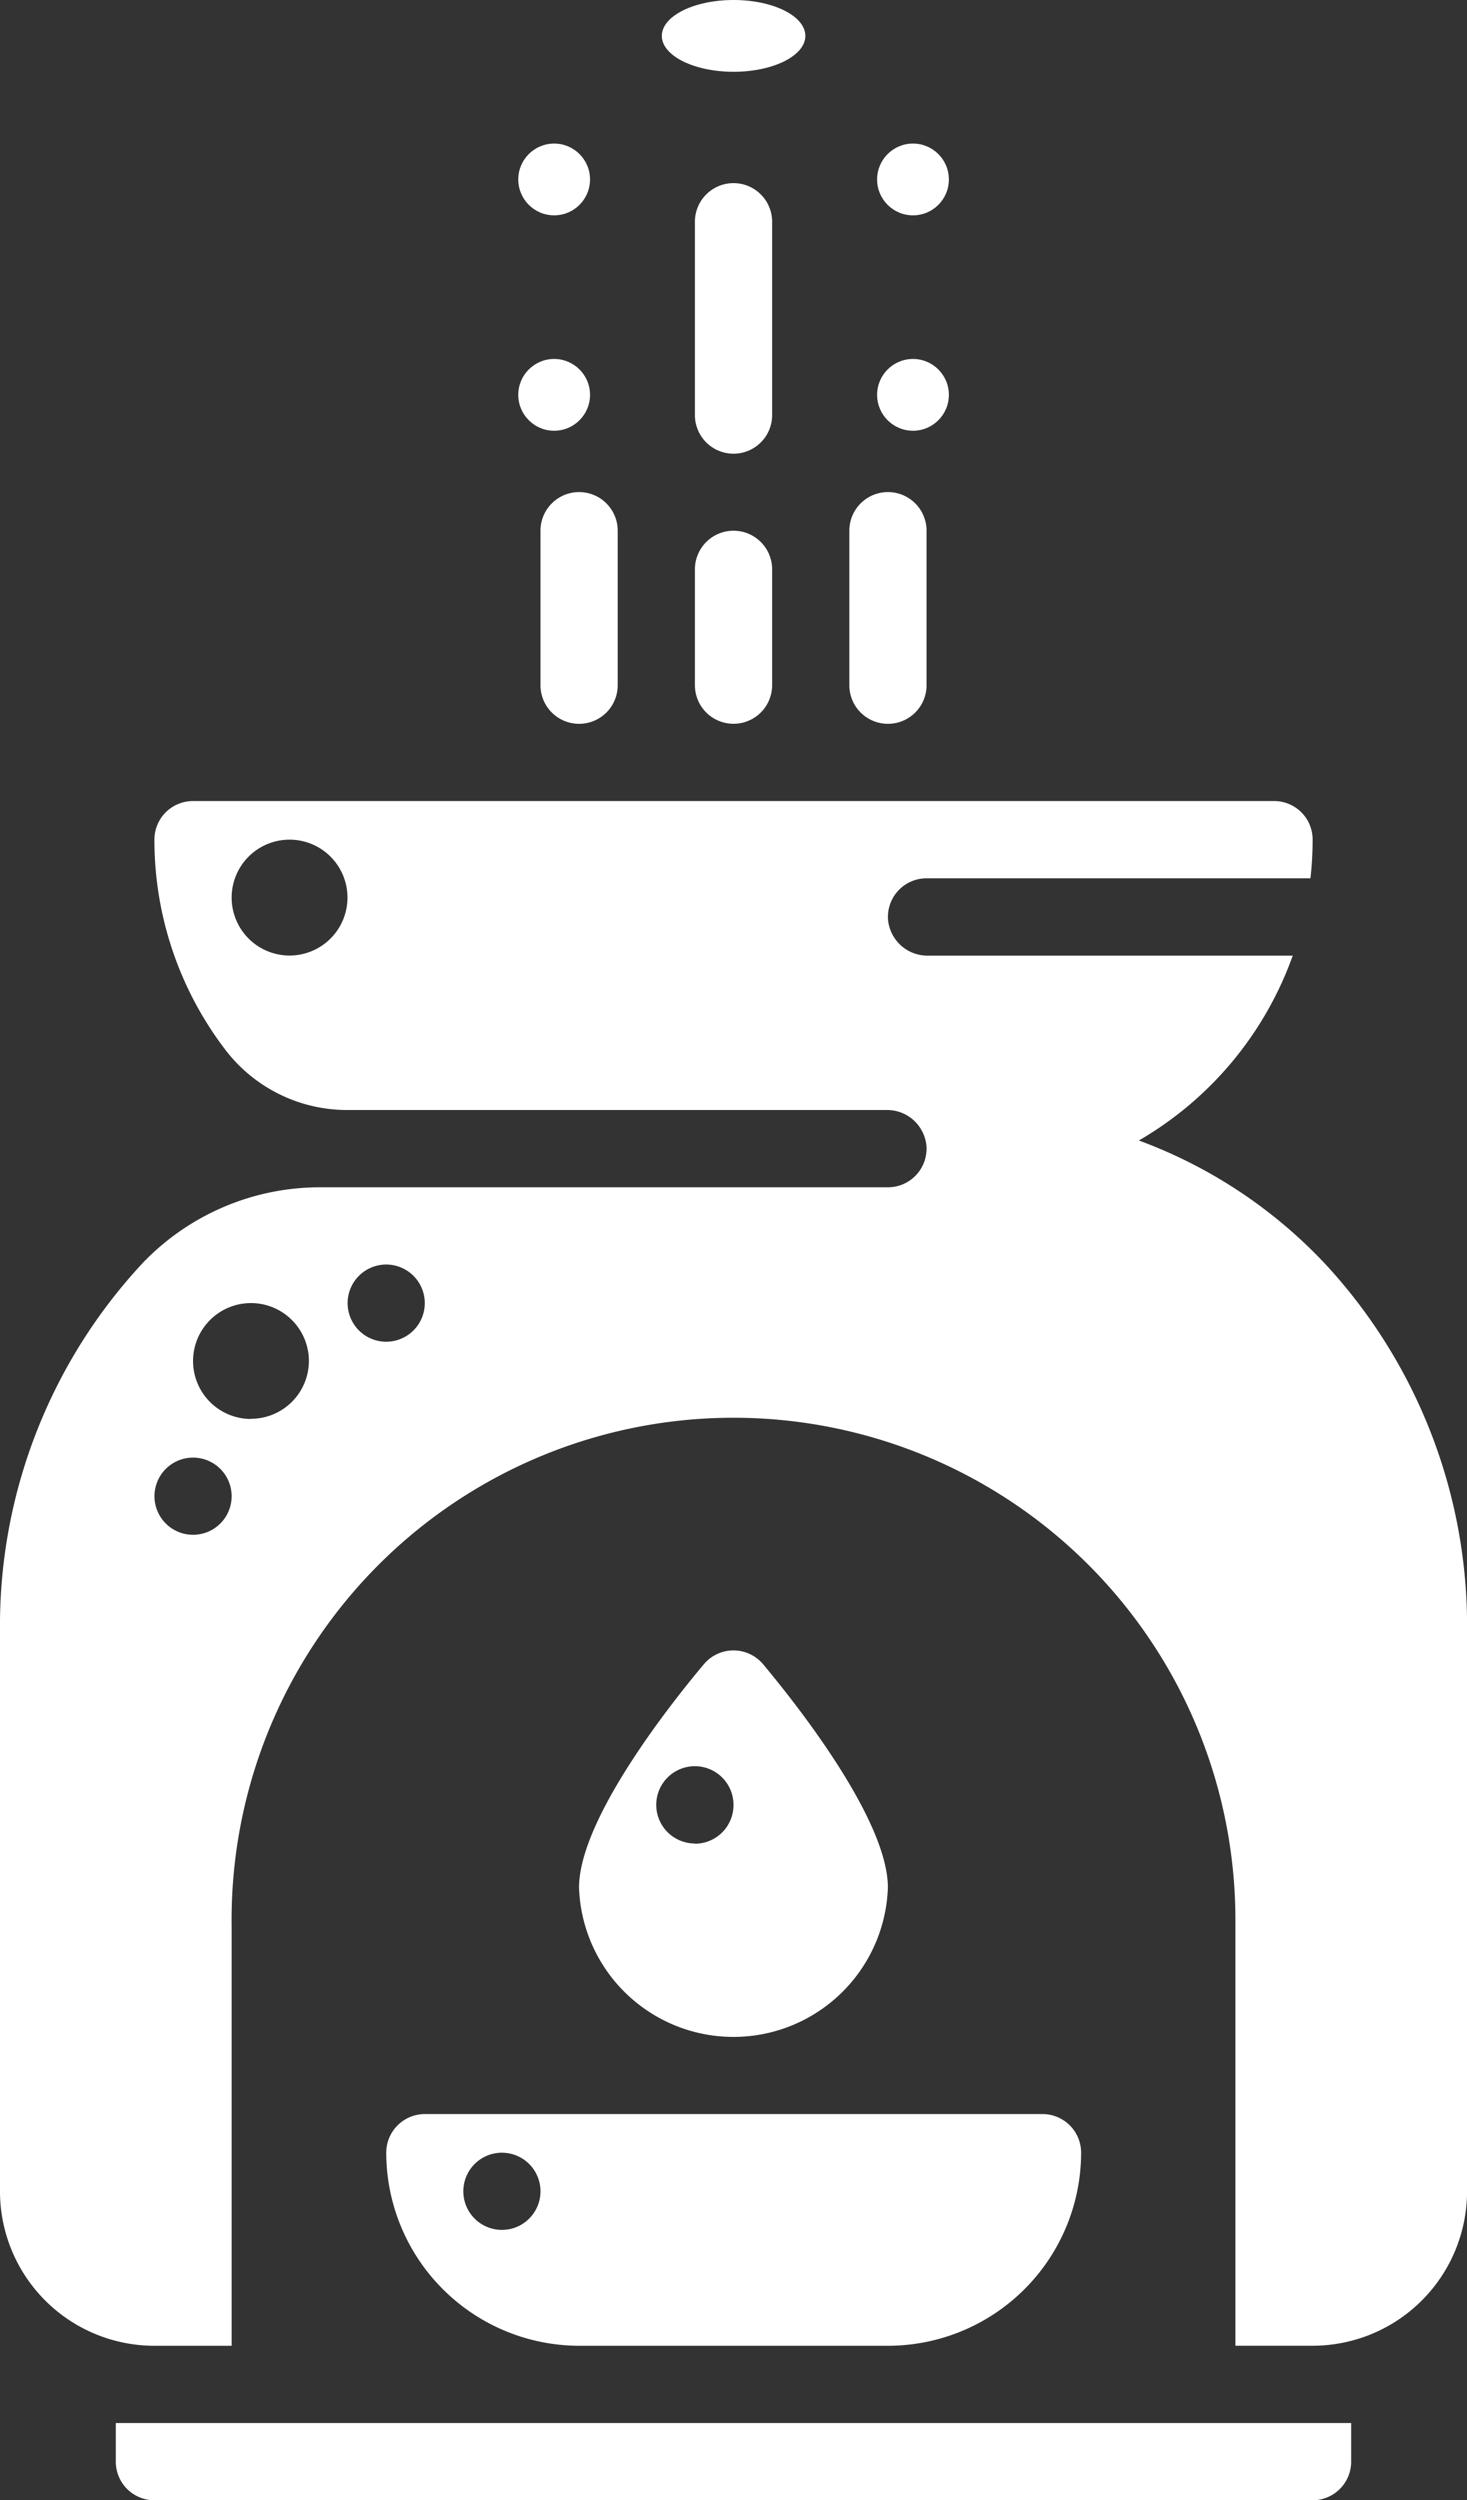 <svg xmlns="http://www.w3.org/2000/svg" width="32.546" height="55.451" viewBox="0 0 32.546 55.451"><rect x="0" y="0" width="32.546" height="55.451" fill="#333333" stroke="none"/><path d="M146.551,497.713H120.856a.856.856,0,0,1-.856-.856V496h27.407v.857A.856.856,0,0,1,146.551,497.713Z" transform="translate(-117.431 -442.262)" fill="#fff"/><path d="M240.856,38a.856.856,0,0,1-.856-.856V32.856a.856.856,0,1,1,1.713,0v4.282A.856.856,0,0,1,240.856,38Z" transform="translate(-224.583 -27.938)" fill="#fff"/><path d="M240.856,108.282a.856.856,0,0,1-.856-.856v-2.569a.856.856,0,1,1,1.713,0v2.569A.856.856,0,0,1,240.856,108.282Z" transform="translate(-224.583 -92.23)" fill="#fff"/><path d="M208.856,101.139a.856.856,0,0,1-.856-.856V96.856a.856.856,0,1,1,1.713,0v3.426A.856.856,0,0,1,208.856,101.139Z" transform="translate(-196.009 -85.086)" fill="#fff"/><path d="M272.856,101.139a.856.856,0,0,1-.856-.856V96.856a.856.856,0,1,1,1.713,0v3.426A.856.856,0,0,1,272.856,101.139Z" transform="translate(-253.157 -85.086)" fill="#fff"/><circle cx="0.796" cy="0.796" r="0.796" transform="translate(11.498 7.961)" fill="#fff"/><circle cx="0.796" cy="0.796" r="0.796" transform="translate(19.459 7.961)" fill="#fff"/><circle cx="0.796" cy="0.796" r="0.796" transform="translate(19.459 3.184)" fill="#fff"/><circle cx="0.796" cy="0.796" r="0.796" transform="translate(11.498 3.184)" fill="#fff"/><ellipse cx="1.592" cy="0.796" rx="1.592" ry="0.796" transform="translate(14.683 0)" fill="#fff"/><path d="M220.081,336.3a.857.857,0,0,0-1.311,0c-.65.772-2.771,3.412-2.771,4.956a3.428,3.428,0,0,0,6.852,0C222.852,339.717,220.731,337.077,220.081,336.3Zm-1.512,3.977a.857.857,0,1,1,.857-.857A.856.856,0,0,1,218.569,340.282Z" transform="translate(-203.153 -299.392)" fill="#fff"/><path d="M190.56,432h-13.7a.857.857,0,0,0-.856.857,4.287,4.287,0,0,0,4.282,4.282h6.852a4.287,4.287,0,0,0,4.282-4.282A.857.857,0,0,0,190.56,432Zm-11.991,2.569a.856.856,0,1,1,.857-.856A.856.856,0,0,1,178.569,434.569Z" transform="translate(-167.435 -385.114)" fill="#fff"/><path d="M125.391,170.256a10.777,10.777,0,0,0-4.125-2.728,7.752,7.752,0,0,0,3.414-4.1h-8.094a.877.877,0,0,1-.885-.8.857.857,0,0,1,.855-.915h8.517a7.746,7.746,0,0,0,.048-.867.853.853,0,0,0-.857-.846H100.282a.855.855,0,0,0-.856.85,7.661,7.661,0,0,0,1.591,4.689,3.4,3.4,0,0,0,2.7,1.313H115.67a.876.876,0,0,1,.884.8.857.857,0,0,1-.855.914H103.127a5.444,5.444,0,0,0-3.953,1.671l-.019.02A11.8,11.8,0,0,0,96,178.414v12.419a3.426,3.426,0,0,0,3.426,3.426h1.713v-9.3a11.135,11.135,0,1,1,22.269-.122v9.421h1.713a3.426,3.426,0,0,0,3.426-3.426V178.414A11.8,11.8,0,0,0,125.391,170.256Zm-22.967-6.83a1.285,1.285,0,1,1,1.285-1.285A1.285,1.285,0,0,1,102.424,163.426Zm-2.141,12.847a.856.856,0,1,1,.856-.856A.856.856,0,0,1,100.282,176.273Zm1.285-2.569a1.285,1.285,0,1,1,1.285-1.285A1.285,1.285,0,0,1,101.567,173.7Zm3-1.713a.856.856,0,1,1,.856-.856A.856.856,0,0,1,104.565,171.991Z" transform="translate(-96 -142.234)" fill="#fff"/></svg>